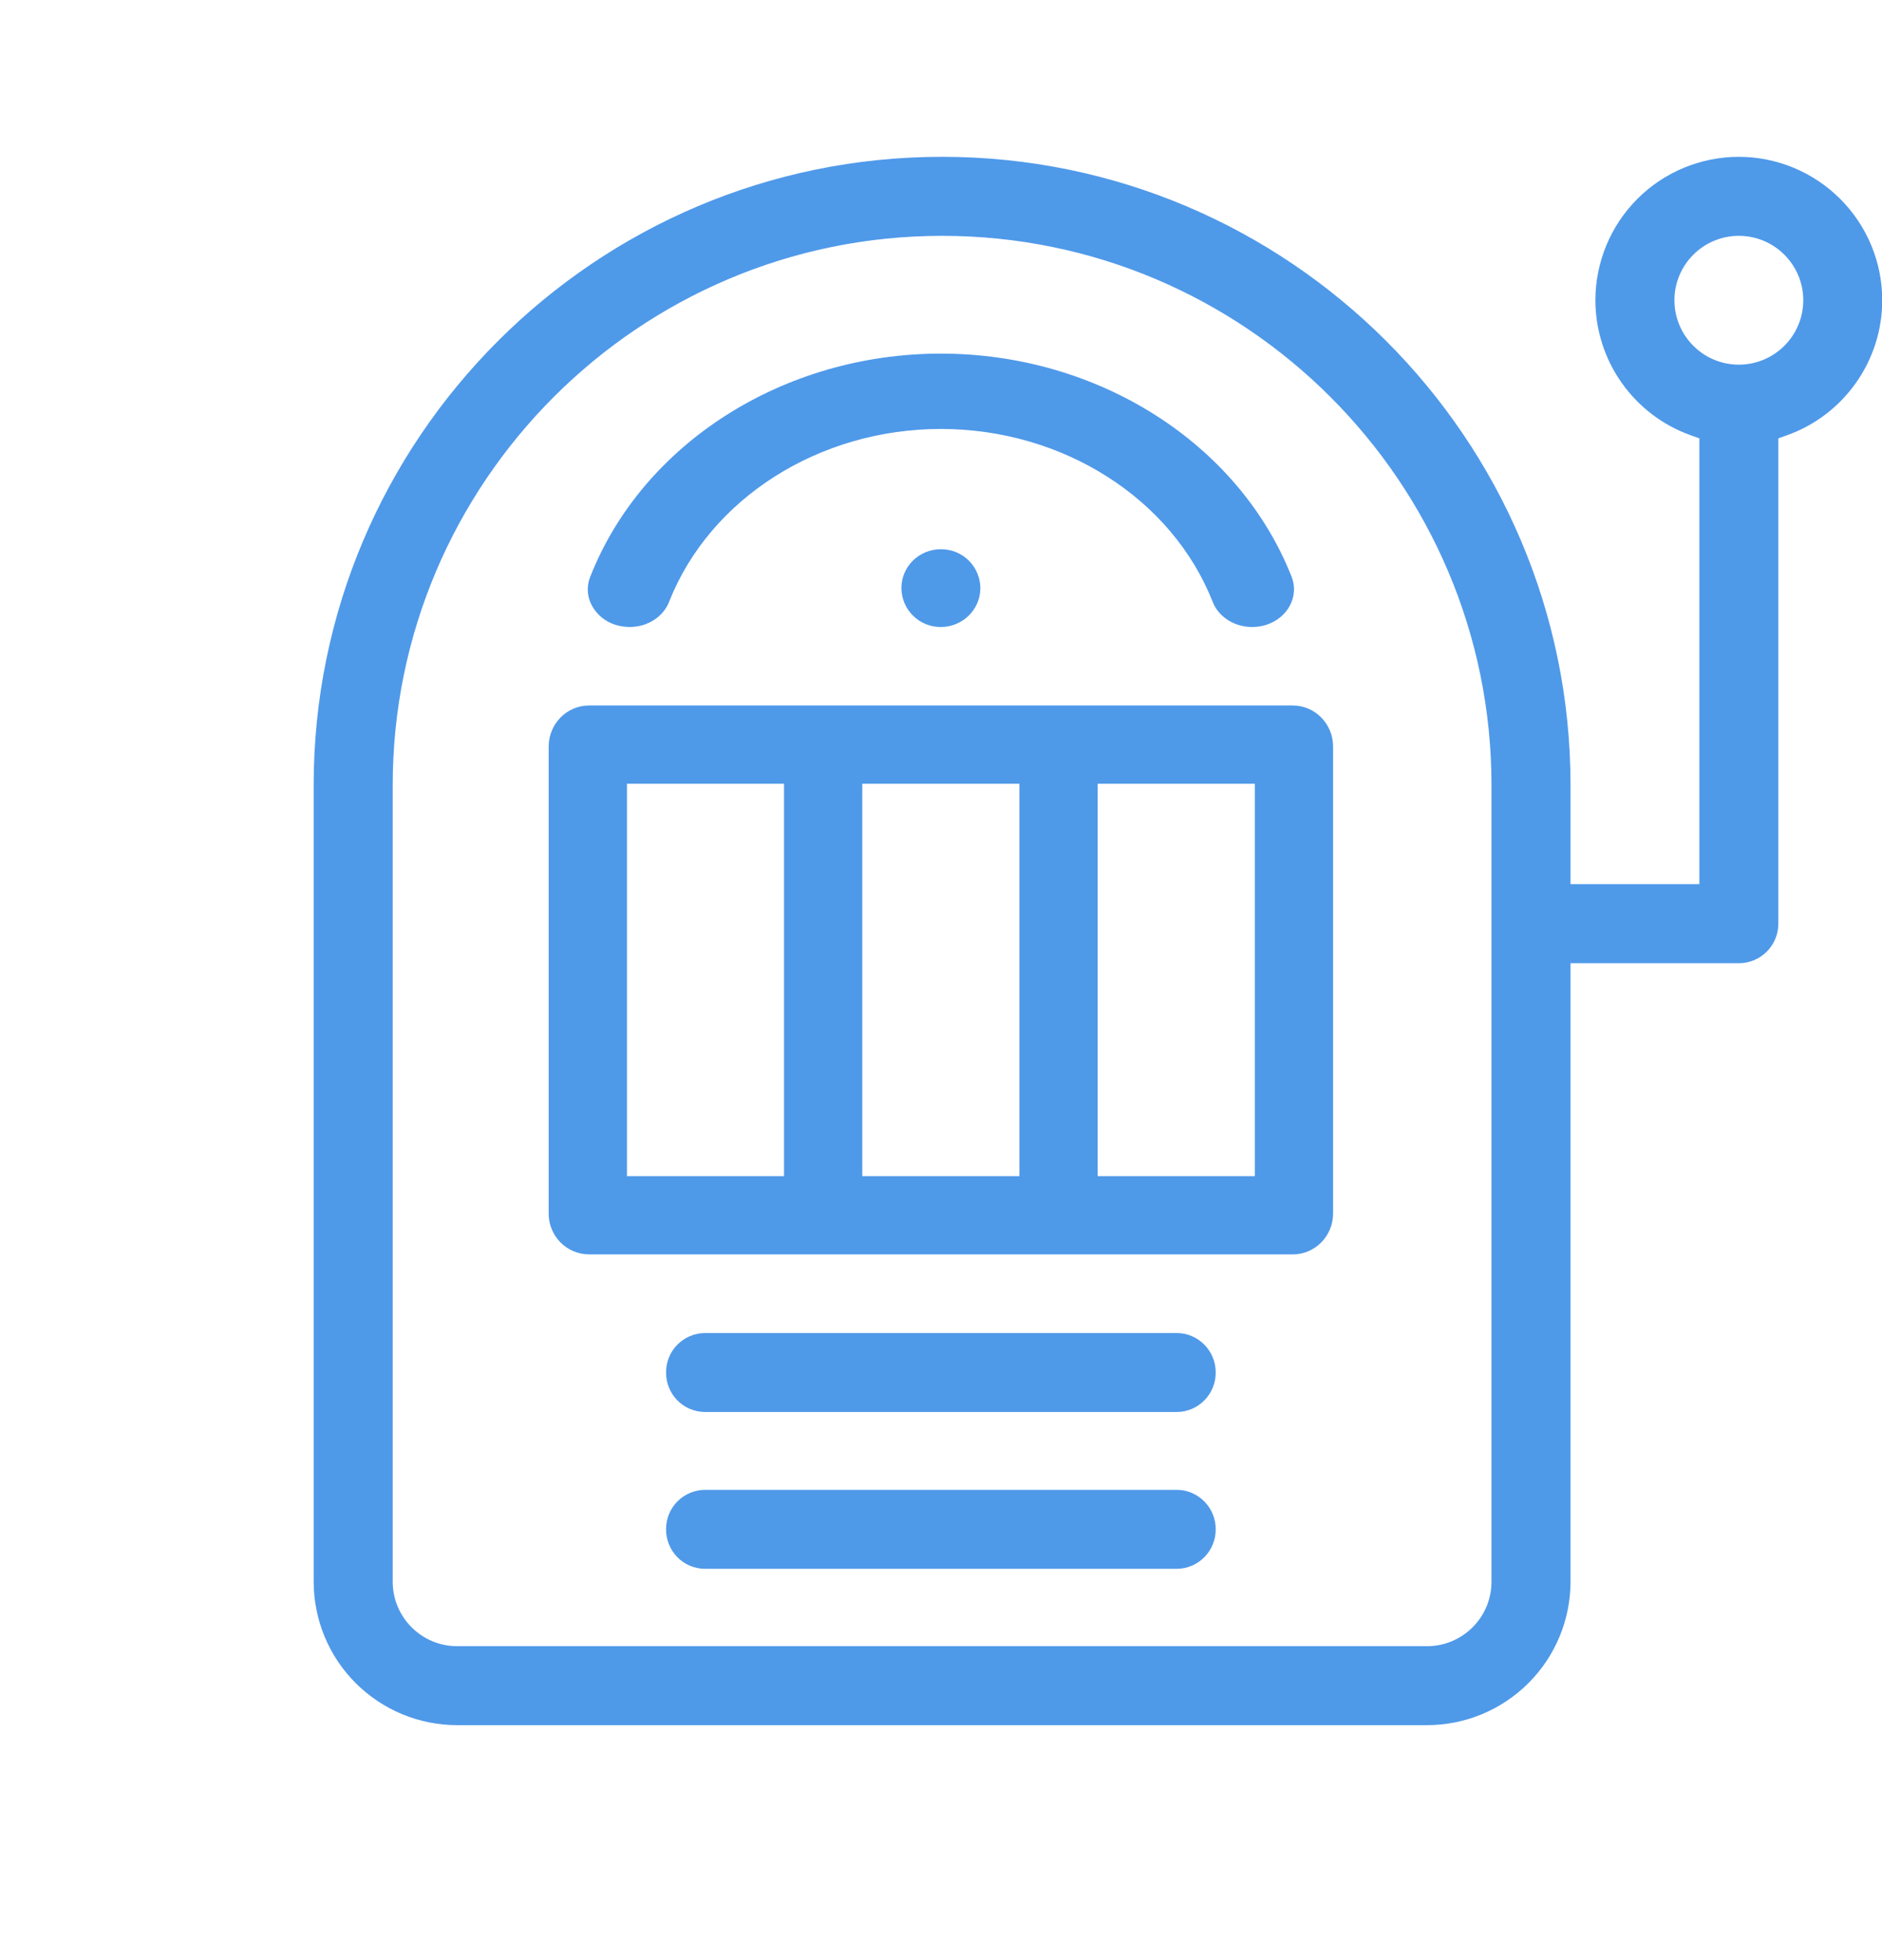 <svg width="24" height="25" viewBox="0 0 24 25" fill="none" xmlns="http://www.w3.org/2000/svg">
<g clip-path="url(#clip0_6005_26139)">
<path d="M7.511 15.999C7.374 15.998 7.243 15.943 7.146 15.845C7.05 15.747 6.996 15.614 6.997 15.477V9.521C6.997 9.233 7.228 8.998 7.511 8.998H16.485C16.77 8.998 17 9.233 17 9.521V15.477C17 15.765 16.77 15.999 16.485 15.999H7.511ZM13.998 15.001H16.002V9.996H13.998V15.001ZM10.996 15.001H13V9.996H10.996V15.001ZM7.995 15.001H9.998V9.996H7.995V15.001ZM5.83 22.003C5.344 22.003 4.879 21.81 4.536 21.467C4.193 21.125 4.001 20.66 4 20.174V10.014C4 5.595 7.595 2 12.014 2C16.433 2 20.028 5.595 20.028 10.014V11.277H21.671V5.591L21.565 5.553C21.209 5.427 20.9 5.193 20.682 4.885C20.463 4.576 20.346 4.208 20.345 3.829C20.346 3.344 20.538 2.879 20.881 2.536C21.224 2.193 21.689 2.001 22.174 2C22.66 2.001 23.124 2.194 23.467 2.537C23.81 2.88 24.003 3.345 24.003 3.829C24.003 4.602 23.514 5.295 22.784 5.553L22.678 5.591V11.781C22.678 12.059 22.453 12.285 22.174 12.285H20.028V20.175C20.027 20.66 19.834 21.125 19.491 21.467C19.148 21.81 18.683 22.003 18.198 22.003L5.83 22.003ZM12.014 3.008C8.151 3.008 5.008 6.151 5.008 10.014V20.174C5.008 20.628 5.377 20.996 5.83 20.996H18.198C18.651 20.996 19.02 20.628 19.02 20.174V10.014C19.02 6.151 15.877 3.008 12.014 3.008ZM22.174 3.008C21.721 3.008 21.353 3.377 21.353 3.829C21.353 4.282 21.721 4.651 22.174 4.651C22.628 4.651 22.996 4.282 22.996 3.829C22.996 3.377 22.628 3.008 22.174 3.008ZM8.03 7.997C7.969 7.997 7.909 7.987 7.851 7.97C7.721 7.93 7.612 7.842 7.548 7.723C7.517 7.667 7.5 7.605 7.496 7.542C7.493 7.478 7.503 7.415 7.527 7.356C8.197 5.654 9.994 4.51 11.998 4.51C14.003 4.51 15.8 5.654 16.471 7.356C16.569 7.606 16.424 7.881 16.146 7.97C16.088 7.988 16.028 7.997 15.968 7.997C15.742 7.997 15.54 7.869 15.465 7.677C14.945 6.357 13.552 5.471 11.998 5.471C10.445 5.471 9.052 6.357 8.532 7.677C8.457 7.869 8.255 7.997 8.03 7.997ZM11.998 7.997C11.866 7.998 11.738 7.946 11.644 7.853C11.549 7.76 11.496 7.633 11.495 7.5C11.495 7.227 11.72 7.005 11.998 7.005C12.131 7.004 12.258 7.055 12.353 7.148C12.447 7.241 12.501 7.368 12.502 7.5C12.502 7.774 12.276 7.997 11.998 7.997ZM8.989 18.009C8.857 18.008 8.73 17.955 8.637 17.86C8.545 17.765 8.493 17.638 8.494 17.506C8.493 17.373 8.544 17.246 8.637 17.151C8.73 17.057 8.857 17.003 8.989 17.002H15.007C15.073 17.002 15.138 17.015 15.198 17.041C15.258 17.067 15.313 17.104 15.359 17.151C15.405 17.198 15.442 17.253 15.466 17.314C15.491 17.375 15.504 17.44 15.503 17.506C15.504 17.571 15.491 17.636 15.466 17.697C15.442 17.758 15.405 17.813 15.359 17.86C15.313 17.907 15.258 17.944 15.198 17.97C15.138 17.995 15.073 18.009 15.007 18.009H8.989ZM8.989 20.009C8.857 20.008 8.73 19.955 8.637 19.86C8.545 19.765 8.493 19.638 8.494 19.506C8.493 19.373 8.544 19.246 8.637 19.151C8.73 19.057 8.857 19.003 8.989 19.002H15.007C15.073 19.002 15.138 19.015 15.198 19.041C15.258 19.067 15.313 19.104 15.359 19.151C15.405 19.198 15.442 19.253 15.466 19.314C15.491 19.375 15.504 19.44 15.503 19.506C15.504 19.571 15.491 19.636 15.466 19.697C15.442 19.758 15.405 19.813 15.359 19.86C15.313 19.907 15.258 19.944 15.198 19.97C15.138 19.995 15.073 20.009 15.007 20.009H8.989Z" fill="#4F99E9"/>
</g>
<defs>
<clipPath id="clip0_6005_26139">
<rect width="24" height="24" fill="#4F99E9" transform="translate(0 0.5)"/>
</clipPath>
</defs>
</svg>
